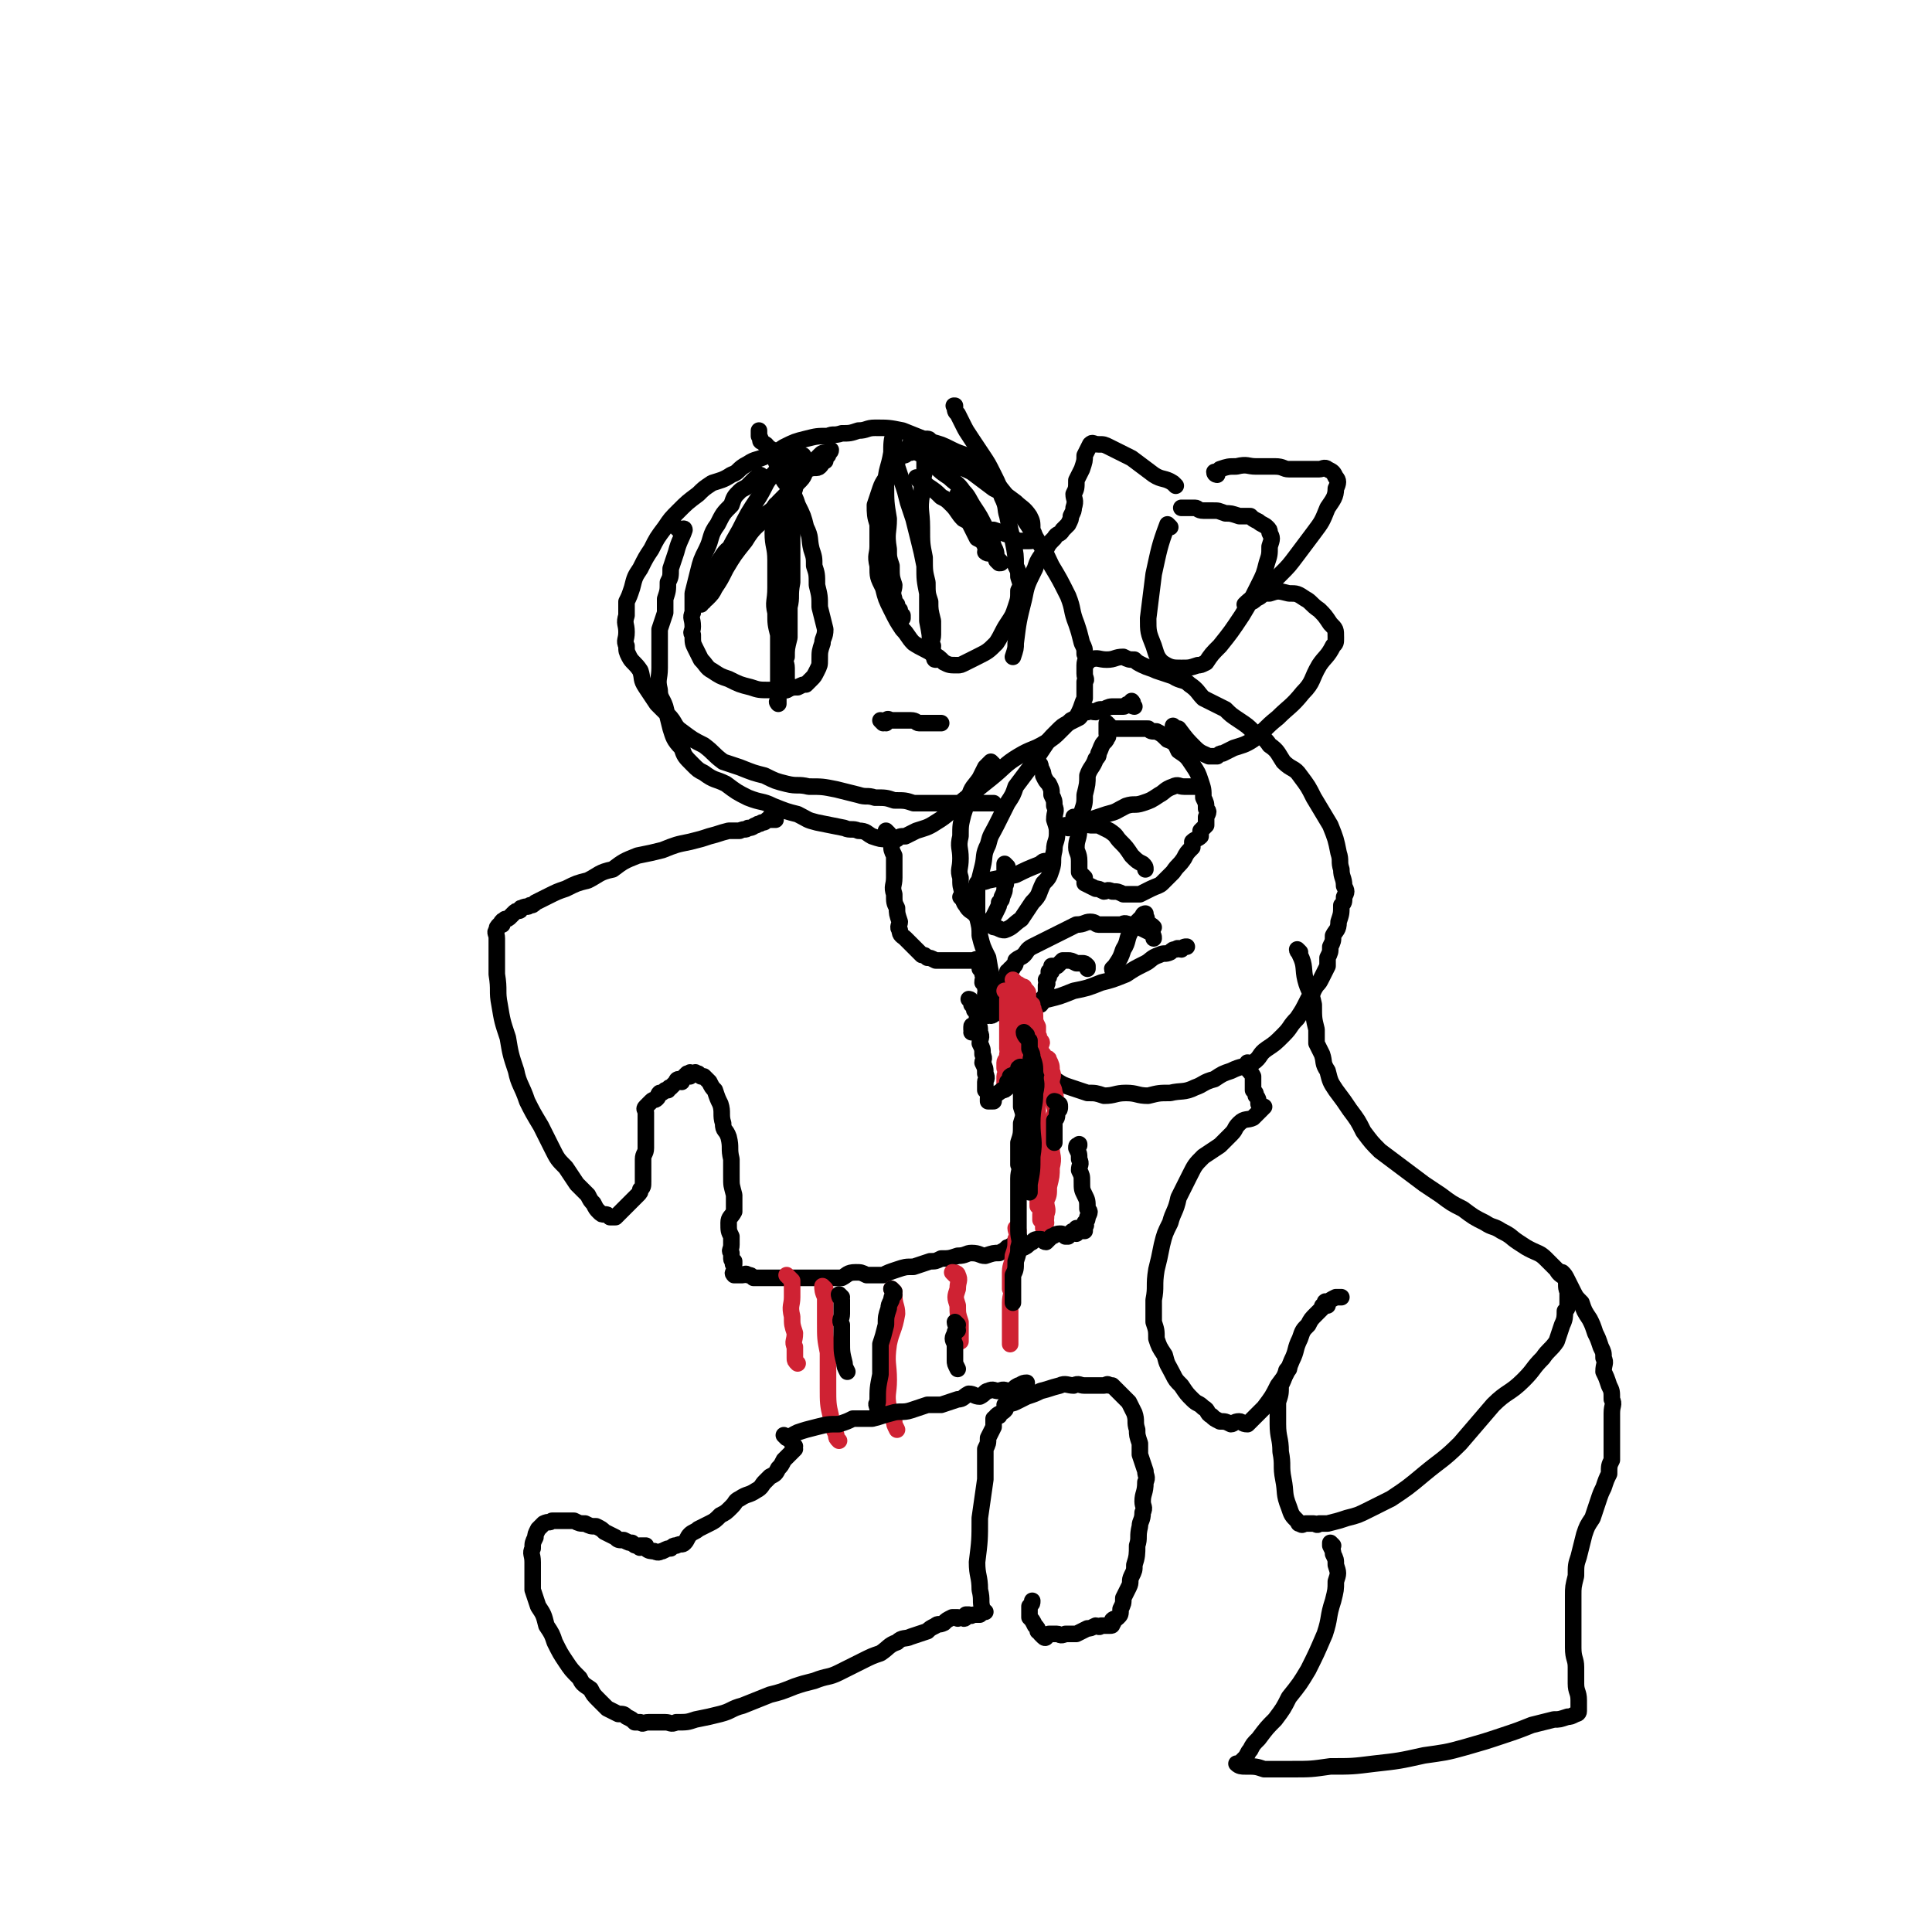 <svg viewBox='0 0 700 700' version='1.1' xmlns='http://www.w3.org/2000/svg' xmlns:xlink='http://www.w3.org/1999/xlink'><g fill='none' stroke='#000000' stroke-width='6' stroke-linecap='round' stroke-linejoin='round'><path d='M246,192c0,0 -1,-1 -1,-1 0,0 1,1 2,1 0,0 1,-1 1,0 -1,3 -2,4 -3,8 -1,3 -1,3 -2,6 0,3 0,3 -1,5 0,3 0,3 -1,6 0,2 0,2 0,5 -1,3 -1,3 -2,6 0,3 0,3 0,7 0,3 0,3 0,7 0,4 -1,4 0,8 0,3 1,3 2,6 1,4 1,4 2,8 1,3 1,4 4,7 1,3 1,3 4,6 2,2 2,2 4,3 4,3 4,2 8,4 4,3 4,3 8,5 5,2 5,1 9,3 5,2 5,2 9,3 4,2 3,2 7,3 5,1 5,1 10,2 2,1 3,0 5,1 3,0 3,1 5,2 3,1 3,1 5,1 2,0 2,0 4,0 1,-1 1,-1 3,-1 2,-1 2,-1 4,-2 3,-1 4,-1 7,-3 5,-3 5,-4 10,-8 5,-4 5,-4 10,-8 5,-4 5,-5 10,-8 5,-3 5,-2 10,-5 3,-2 3,-2 5,-4 2,-2 2,-2 4,-4 2,-1 2,-1 3,-3 1,-2 1,-3 2,-5 0,-3 0,-3 0,-6 1,-1 0,-1 0,-3 0,-1 0,-1 0,-3 0,-2 1,-2 0,-4 0,-2 0,-2 -1,-4 -1,-4 -1,-4 -2,-7 -2,-5 -1,-5 -3,-10 -3,-6 -3,-6 -6,-11 -2,-4 -2,-5 -5,-9 -3,-5 -3,-5 -7,-11 -4,-5 -4,-5 -8,-10 -4,-4 -4,-4 -8,-8 -4,-3 -4,-2 -8,-4 -4,-2 -4,-2 -8,-3 -5,-2 -5,-2 -10,-4 -5,-1 -5,-1 -10,-1 -3,0 -3,1 -6,1 -3,1 -3,1 -6,1 -3,1 -3,0 -5,1 -4,0 -4,0 -8,1 -4,1 -4,1 -8,3 -3,2 -3,2 -6,3 -4,2 -4,1 -7,3 -4,2 -3,3 -6,4 -3,2 -4,2 -7,3 -3,2 -3,2 -5,4 -4,3 -4,3 -7,6 -3,3 -3,3 -5,6 -3,4 -3,4 -5,8 -2,3 -2,3 -4,7 -2,3 -2,3 -3,7 -1,3 -1,3 -2,5 0,3 0,3 0,5 -1,3 0,3 0,6 0,3 -1,3 0,5 0,2 0,2 1,4 1,2 2,2 4,5 1,3 0,3 2,6 2,3 2,3 4,6 2,2 2,2 4,4 3,3 2,4 5,6 4,3 4,3 8,5 4,3 3,3 7,6 3,1 3,1 6,2 5,2 5,2 9,3 4,2 4,2 8,3 4,1 4,0 8,1 5,0 5,0 10,1 4,1 4,1 8,2 3,1 3,0 6,1 4,0 4,0 7,1 4,0 4,0 7,1 2,0 2,0 3,0 2,0 2,0 4,0 3,0 3,0 5,0 3,0 3,0 5,0 2,0 2,0 4,0 2,0 2,0 3,0 2,0 2,0 3,0 1,0 1,0 2,0 0,0 0,0 0,0 '/><path d='M276,173c0,0 0,-1 -1,-1 0,0 0,1 0,1 -1,0 -1,0 -2,1 -1,1 -1,1 -2,2 -1,1 -2,1 -3,2 -2,2 -2,2 -3,5 -3,3 -3,3 -5,7 -3,4 -2,5 -4,9 -2,4 -2,4 -3,8 -1,4 -1,4 -2,8 0,3 0,3 0,7 -1,2 0,2 0,5 0,2 -1,2 0,3 0,3 0,3 1,5 1,2 1,2 2,4 2,2 2,3 4,4 3,2 3,2 6,3 4,2 4,2 8,3 3,1 3,1 7,1 3,0 3,0 6,0 2,-1 2,-1 4,-1 2,-1 2,-1 3,-1 1,-1 1,-1 2,-2 1,-1 1,-1 2,-3 1,-2 1,-2 1,-4 0,-3 0,-3 1,-6 0,-2 1,-2 1,-5 -1,-4 -1,-4 -2,-8 0,-4 0,-4 -1,-8 0,-4 0,-4 -1,-7 0,-3 0,-3 -1,-6 -1,-4 0,-4 -2,-8 -1,-4 -1,-4 -3,-8 -1,-3 -1,-3 -3,-6 -1,-2 -2,-2 -3,-5 -1,-2 -1,-3 -2,-5 0,-1 0,-1 -1,-3 0,-1 0,-1 -2,-2 0,-1 -1,-1 -2,-2 -1,0 0,-1 -1,-2 0,-1 0,-1 0,-2 '/><path d='M282,184c0,0 -1,-1 -1,-1 0,0 0,1 1,1 0,0 0,0 0,0 0,2 0,2 0,3 -1,3 -2,3 -2,6 0,5 1,5 1,10 0,5 0,5 0,10 0,5 -1,5 0,9 0,4 0,4 1,8 0,3 0,3 0,7 0,3 0,3 0,7 0,2 0,2 0,4 0,2 0,2 0,3 0,1 0,1 0,2 0,1 0,1 0,1 0,1 0,1 0,1 0,0 -1,-1 0,-1 0,-3 0,-3 1,-5 0,-4 -1,-4 0,-7 0,-6 0,-6 1,-11 1,-6 1,-5 2,-11 1,-4 0,-4 1,-9 0,-5 0,-5 0,-10 0,-5 0,-5 0,-9 0,-5 -1,-5 0,-9 0,-3 0,-3 1,-6 0,-3 0,-3 0,-5 0,-2 0,-2 0,-4 0,-1 0,-1 0,-2 0,0 0,-1 0,-1 0,2 0,3 0,5 -1,7 -1,7 -2,14 0,7 -1,7 -1,14 0,7 1,7 1,14 0,6 0,6 0,11 0,4 0,4 0,8 -1,4 -1,4 -1,7 -1,2 0,2 0,4 0,2 0,2 0,4 0,1 0,1 0,2 0,1 0,1 0,1 0,1 0,1 0,1 '/><path d='M330,164c0,0 -1,-1 -1,-1 0,0 0,1 0,1 -1,1 -1,1 -2,1 -1,0 -1,0 -1,0 -1,1 -1,1 -2,2 -1,2 -1,2 -2,4 -1,3 -2,3 -3,6 -1,3 -1,3 -2,6 0,3 0,4 1,7 0,4 0,4 0,8 0,3 -1,3 0,7 0,4 0,4 2,8 1,4 1,4 3,8 2,4 2,4 4,7 2,2 2,3 4,5 3,2 4,2 7,4 2,1 2,1 4,3 2,1 2,1 5,1 1,0 1,0 3,-1 2,-1 2,-1 4,-2 4,-2 4,-2 7,-5 2,-3 2,-4 4,-7 2,-3 2,-3 3,-6 1,-3 1,-3 1,-6 1,-2 1,-2 0,-5 0,-2 0,-2 -1,-4 0,-4 0,-4 -1,-9 -1,-4 -1,-4 -2,-9 -1,-3 0,-3 -2,-7 -1,-4 -1,-4 -3,-8 -2,-4 -2,-4 -4,-7 -2,-3 -2,-3 -4,-6 -2,-3 -2,-3 -3,-5 -1,-2 -1,-2 -2,-4 -1,-1 -1,-1 -1,-3 -1,0 0,0 0,0 '/><path d='M337,160c0,0 0,-1 -1,-1 0,0 -1,0 -1,1 0,0 1,1 1,1 -1,1 -1,1 -1,1 -1,2 0,2 0,4 0,2 0,2 0,5 -1,4 -1,4 -1,8 -1,6 0,6 0,12 0,6 0,6 1,11 0,5 0,5 1,9 0,4 0,4 1,7 0,3 0,3 1,7 0,2 0,2 0,5 0,2 -1,2 0,4 0,2 -1,2 0,3 0,1 1,1 1,1 0,0 0,1 0,1 -1,0 0,-1 0,-1 -1,-2 -1,-2 -2,-4 0,-4 0,-4 -1,-9 0,-5 0,-5 0,-10 -1,-5 -1,-5 -1,-10 -1,-5 -1,-5 -2,-9 -1,-4 -1,-4 -2,-8 -1,-3 -1,-3 -2,-6 -1,-4 -1,-4 -2,-7 -1,-3 -1,-3 -2,-6 0,-3 0,-3 -1,-5 0,-1 0,-1 0,-3 -1,-1 0,-1 0,-2 0,-1 0,-2 0,-2 -1,2 -1,4 -1,7 -1,6 -2,6 -2,11 0,7 0,7 1,13 0,5 -1,5 0,11 0,3 0,3 1,6 0,4 0,4 1,7 0,2 -1,2 0,5 0,1 0,1 1,2 0,1 0,1 1,2 0,1 0,1 0,1 0,0 -1,1 0,1 0,0 0,-1 1,0 0,0 0,0 0,1 '/><path d='M411,256c0,0 -1,0 -1,-1 0,0 1,0 0,-1 0,0 0,1 -1,1 -1,0 -1,1 -2,1 -1,0 -1,0 -3,0 -2,0 -2,0 -4,1 -2,0 -2,0 -3,1 -2,0 -2,-1 -3,0 -2,0 -2,1 -3,2 -2,1 -2,1 -4,2 -2,1 -2,1 -4,3 -3,3 -3,3 -5,6 -2,3 -2,3 -4,6 -3,4 -3,4 -6,8 -1,3 -1,3 -3,6 -2,4 -2,4 -4,8 -2,4 -2,3 -3,7 -2,4 -1,4 -2,8 -1,4 -1,4 -2,8 0,5 0,5 0,10 1,4 1,4 1,7 1,4 1,4 3,8 1,6 1,6 3,11 1,5 1,5 3,9 2,5 2,5 4,9 2,4 2,4 4,7 2,2 3,2 5,4 3,2 2,3 5,4 3,2 3,2 6,3 3,1 3,1 6,2 3,0 3,0 6,1 4,0 4,-1 8,-1 4,0 4,1 8,1 4,-1 4,-1 8,-1 4,-1 5,0 9,-2 3,-1 3,-2 7,-3 3,-2 3,-2 6,-3 4,-2 4,-1 8,-3 3,-2 2,-3 5,-5 3,-2 3,-2 6,-5 3,-3 2,-3 5,-6 2,-3 2,-3 4,-7 2,-2 1,-2 3,-5 1,-1 1,-1 2,-3 1,-2 1,-2 2,-4 0,-1 0,-2 0,-3 1,-2 1,-2 1,-4 1,-2 1,-2 1,-4 1,-2 2,-2 2,-5 1,-3 1,-3 1,-6 1,-1 1,-1 1,-3 1,-2 1,-2 0,-4 0,-3 -1,-3 -1,-6 -1,-3 0,-3 -1,-6 -1,-5 -1,-5 -3,-10 -3,-5 -3,-5 -6,-10 -2,-4 -2,-4 -5,-8 -2,-3 -3,-2 -6,-5 -2,-3 -2,-4 -5,-6 -2,-3 -3,-3 -6,-5 -2,-2 -2,-2 -5,-4 -3,-2 -3,-2 -5,-4 -4,-2 -4,-2 -8,-4 -2,-2 -2,-3 -5,-5 -2,-2 -3,-1 -6,-3 -3,-1 -3,-1 -6,-2 -2,-1 -3,-1 -5,-2 -2,-1 -2,-1 -3,-2 -2,0 -2,0 -4,-1 -3,0 -3,1 -6,1 -3,0 -3,-1 -6,0 0,0 0,0 -1,1 '/><path d='M320,262c0,0 -1,-1 -1,-1 0,0 1,1 2,1 0,0 0,-1 0,-1 1,-1 1,0 2,0 1,0 1,0 2,0 1,0 1,0 2,0 2,0 2,0 3,0 2,0 2,1 3,1 1,0 1,0 2,0 2,0 2,0 3,0 1,0 1,0 1,0 1,0 1,0 1,0 0,0 0,0 1,0 '/><path d='M254,219c0,0 -1,0 -1,-1 0,0 1,0 2,0 0,-1 0,-1 1,-1 2,-2 2,-2 3,-4 2,-3 2,-3 4,-7 3,-5 3,-5 7,-10 3,-5 4,-5 8,-9 3,-4 3,-4 6,-7 3,-3 3,-3 6,-6 2,-2 1,-3 3,-4 2,-1 3,0 4,-1 1,-1 1,-2 2,-2 0,-1 0,-1 1,-2 0,0 -1,0 0,-1 0,0 1,0 1,-1 0,0 -1,1 -1,1 -2,0 -2,0 -3,1 -2,2 -2,2 -4,4 -3,3 -3,4 -5,7 -3,3 -3,4 -6,7 -4,3 -4,3 -8,6 -4,3 -3,4 -7,7 -2,3 -3,2 -5,5 -2,3 -2,3 -4,6 -1,2 -2,1 -3,3 -1,1 -1,2 -2,3 0,1 -1,1 -1,2 0,1 1,1 2,1 1,0 1,-1 2,-2 3,-4 2,-4 5,-8 3,-7 3,-7 7,-14 3,-6 3,-6 7,-12 3,-5 2,-5 6,-9 3,-3 3,-3 7,-5 1,-1 1,-1 3,-1 '/><path d='M333,174c0,0 -1,-1 -1,-1 0,0 1,1 2,1 1,1 1,1 2,2 3,2 3,2 5,4 2,1 2,1 4,3 2,2 2,3 4,5 2,1 2,1 3,3 1,2 1,2 2,4 2,1 2,1 3,3 1,1 0,1 0,2 1,1 2,0 3,1 1,0 0,1 1,1 1,1 1,1 1,1 0,0 0,0 0,0 1,1 1,1 0,1 0,0 0,0 -1,-1 0,-3 0,-3 -1,-5 -1,-4 -2,-3 -3,-7 -2,-4 -2,-4 -4,-7 -2,-3 -2,-4 -4,-6 -2,-3 -3,-3 -5,-5 -3,-2 -3,-2 -5,-4 -2,-2 -2,-2 -4,-4 -2,-1 -2,0 -3,-2 -1,0 0,-1 -1,-2 0,0 -1,1 -1,1 0,0 -1,-1 0,-1 0,0 1,0 2,0 2,1 2,1 5,2 3,2 3,2 6,4 4,2 5,2 9,4 4,3 4,3 8,6 4,2 4,2 8,5 2,2 3,2 5,5 1,2 1,2 1,5 1,2 1,2 0,3 0,1 0,1 -1,1 0,0 0,0 -1,0 -1,0 -2,0 -3,0 -2,-1 -2,-1 -3,-2 -3,-1 -3,-1 -6,-2 -2,0 -2,0 -3,-1 -2,-1 -2,-1 -4,-3 -1,-1 -1,-1 -2,-3 -1,-1 -1,0 -2,-2 0,0 0,-1 0,-2 -1,-1 -1,-1 -2,-2 0,0 0,0 1,-1 0,0 0,1 0,1 0,-1 0,-1 0,-2 0,0 0,1 0,1 '/><path d='M322,302c0,0 -1,-1 -1,-1 0,0 0,1 1,2 0,1 0,1 1,3 0,2 0,2 1,4 0,2 0,2 0,4 0,2 0,2 0,4 0,3 -1,3 0,6 0,3 0,3 1,5 0,2 0,2 1,5 0,1 -1,2 0,3 0,2 1,2 2,3 1,1 1,1 2,2 1,1 1,1 2,2 1,1 1,1 2,2 1,0 1,0 2,1 1,0 1,0 3,1 1,0 1,0 2,0 1,0 1,0 3,0 0,0 0,0 1,0 1,0 1,0 2,0 0,0 0,0 1,0 0,0 0,0 1,0 1,0 1,0 2,0 1,0 1,0 2,0 0,0 1,-1 1,0 1,0 1,0 1,1 0,1 0,1 0,2 1,1 1,1 1,2 1,1 0,1 0,3 1,1 1,1 1,2 1,1 0,1 0,2 0,1 0,1 0,1 0,1 0,1 0,1 0,1 1,1 0,1 0,1 0,1 -1,2 0,1 0,1 -1,2 0,1 0,1 -1,2 0,1 0,1 -1,2 0,1 -1,0 -1,1 0,0 0,0 0,1 1,0 0,0 0,1 '/><path d='M365,356c0,0 -1,0 -1,-1 0,0 0,0 0,0 1,-1 1,-1 1,-1 1,-1 0,-1 0,-2 1,0 1,0 1,-1 1,0 1,0 1,-1 1,0 1,-1 1,-2 1,-1 2,-1 3,-2 1,-1 1,-2 3,-3 2,-1 2,-1 4,-2 2,-1 2,-1 4,-2 2,-1 2,-1 4,-2 2,-1 2,-1 4,-2 3,0 3,-1 5,-1 2,0 2,1 3,1 2,0 2,0 4,0 2,0 2,0 4,0 1,0 1,-1 3,0 2,0 2,0 4,1 2,1 2,1 4,2 1,1 1,1 1,2 '/><path d='M358,368c0,0 -1,-1 -1,-1 0,0 1,1 2,1 1,0 1,-1 2,-1 4,-2 5,-2 9,-3 5,-1 5,-1 10,-2 4,-1 4,-1 9,-3 5,-1 5,-1 10,-3 4,-1 4,-1 9,-3 3,-2 3,-2 7,-4 2,-1 2,-2 5,-3 2,-1 2,0 4,-1 1,-1 1,-1 2,-1 1,-1 1,0 2,0 1,-1 1,-1 2,-1 0,0 0,0 0,0 '/><path d='M365,362c0,0 -1,-1 -1,-1 1,0 1,1 3,1 2,0 2,-1 3,0 1,0 1,1 2,1 1,1 1,1 2,1 1,0 1,0 2,0 0,0 0,0 1,0 0,0 0,0 0,0 1,-1 0,-1 0,-1 1,-2 1,-1 2,-3 0,-1 0,-1 0,-3 1,-1 0,-1 0,-2 1,-1 1,-1 1,-1 0,-1 0,-1 0,-2 1,0 1,0 1,0 0,-1 0,-1 0,-2 1,0 1,0 2,0 1,-1 1,-1 2,-2 1,0 1,0 2,0 1,0 1,0 3,1 1,0 1,0 2,0 1,0 1,0 2,1 0,0 0,0 0,1 '/><path d='M404,352c0,0 -1,0 -1,-1 0,0 0,0 1,-1 2,-3 2,-3 3,-6 2,-3 1,-4 3,-7 1,-1 1,-1 2,-3 1,-1 1,-1 2,-2 0,0 1,-1 1,-1 0,0 -1,0 -1,1 1,0 1,0 1,0 1,1 0,1 0,1 1,1 1,1 1,2 1,0 1,0 2,1 0,0 0,0 0,0 '/></g>
<g fill='none' stroke='#CF2233' stroke-width='6' stroke-linecap='round' stroke-linejoin='round'><path d='M365,360c0,0 -1,-1 -1,-1 0,0 1,0 1,1 1,0 0,1 0,2 0,1 0,1 0,2 0,1 0,1 0,2 0,1 0,1 0,2 0,2 0,2 0,5 0,1 0,1 0,2 0,1 0,1 0,2 0,2 0,2 0,3 0,1 1,1 0,2 0,2 -1,2 -1,3 0,1 0,1 0,2 1,2 0,2 0,3 0,1 0,1 0,1 0,1 0,1 0,1 0,0 0,0 0,1 0,0 0,1 0,1 0,0 0,-1 0,-1 1,-1 1,-1 1,-2 1,-2 1,-2 2,-5 1,-2 0,-2 1,-5 0,-2 0,-2 0,-4 1,-2 1,-2 1,-4 1,-2 0,-2 0,-4 1,-1 1,-1 1,-2 1,0 0,0 0,0 0,-2 0,-2 0,-3 1,0 1,0 1,-1 1,-1 0,-1 0,-2 0,0 0,0 0,0 0,-1 0,-1 0,-1 1,-1 1,-1 1,0 1,0 0,1 0,2 0,1 0,1 0,1 1,1 1,0 2,1 0,1 0,1 0,2 1,1 1,1 1,2 0,2 0,2 1,4 0,2 0,2 0,3 1,2 1,2 0,4 0,3 -1,3 -1,7 0,3 0,3 0,6 1,2 1,2 1,4 1,3 0,3 0,5 0,3 0,3 0,5 0,4 0,4 0,7 0,2 0,2 0,5 0,3 0,3 0,5 0,2 0,2 0,4 0,2 0,2 0,4 0,2 0,2 0,3 0,2 0,2 0,3 1,1 2,1 2,3 0,0 0,0 -1,0 0,0 0,1 0,1 0,1 0,1 0,1 1,1 2,0 2,1 0,0 0,1 -1,1 0,1 0,1 0,1 0,0 0,-1 0,-1 1,-2 1,-2 1,-4 1,-2 0,-2 0,-5 1,-2 1,-2 1,-5 1,-4 1,-4 1,-7 1,-4 0,-4 0,-7 0,-3 0,-3 0,-6 1,-3 1,-3 1,-6 1,-2 0,-2 0,-4 0,-2 1,-2 0,-4 0,-2 -1,-2 -1,-4 0,-2 1,-2 0,-4 0,-2 0,-2 -1,-4 0,-1 -1,0 -2,-2 -1,-1 -1,-1 -1,-3 0,-1 1,-1 0,-2 0,0 0,0 -1,-1 0,0 1,0 0,-1 0,-1 0,-1 -1,-2 -1,-1 -1,-1 -1,-2 0,-1 0,-1 0,-2 1,-1 0,-1 0,-2 0,-1 1,-1 0,-2 0,-1 0,-1 -1,-2 0,0 -1,0 -1,-1 0,0 0,0 0,-1 1,0 0,0 0,-1 0,0 1,0 0,-1 0,0 0,1 -1,1 0,-1 0,-1 0,-2 1,0 1,0 0,0 0,-1 0,0 -1,0 0,-1 0,-1 -1,-1 0,-1 0,0 -1,0 0,-1 0,-1 -1,-2 '/></g>
<g fill='none' stroke='#000000' stroke-width='6' stroke-linecap='round' stroke-linejoin='round'><path d='M402,263c0,0 -1,-1 -1,-1 0,1 0,1 0,2 0,1 0,1 0,1 0,1 0,1 0,1 0,1 1,1 0,1 0,1 0,1 -1,2 -1,1 -1,2 -2,4 0,1 0,1 -1,2 -1,3 -2,3 -3,6 0,3 0,3 -1,7 0,3 0,3 -1,6 0,3 0,3 -1,6 0,4 -1,4 -1,7 0,2 1,2 1,5 0,2 0,2 0,4 1,1 1,1 2,2 0,1 0,1 0,2 2,1 2,1 4,2 1,0 1,0 3,1 1,0 1,-1 3,0 2,0 2,0 4,1 2,0 2,0 3,0 2,0 2,0 3,0 2,-1 2,-1 4,-2 2,-1 3,-1 4,-2 2,-2 2,-2 4,-4 2,-3 2,-2 4,-5 1,-2 1,-2 3,-4 0,-1 0,-1 0,-2 1,-1 2,-1 3,-2 0,-1 0,-1 0,-2 1,-1 1,-1 2,-2 0,-1 0,-1 0,-3 1,-2 1,-2 0,-3 0,-2 0,-2 -1,-4 0,-3 0,-3 -1,-6 -1,-3 -1,-3 -3,-6 -2,-3 -2,-3 -5,-5 -1,-2 -1,-3 -4,-4 -2,-2 -2,-2 -4,-3 -2,0 -2,0 -3,-1 -2,0 -2,0 -3,0 -2,0 -2,0 -4,0 -2,0 -2,0 -4,0 -1,0 -1,0 -2,0 0,0 0,0 -1,0 '/><path d='M387,300c0,0 -1,-1 -1,-1 0,0 1,1 1,1 3,-1 3,-1 5,-1 2,-1 1,-1 3,-2 3,-1 3,-1 6,-2 4,-1 3,-1 7,-3 3,-1 3,0 6,-1 3,-1 3,-1 6,-3 2,-1 2,-2 5,-3 2,-1 2,0 4,0 2,0 2,0 3,0 1,0 1,0 1,0 '/><path d='M390,297c0,0 -1,-1 -1,-1 0,0 1,1 2,1 1,1 1,1 2,1 1,0 1,1 2,1 2,0 2,0 3,0 2,1 2,1 4,2 3,2 2,2 4,4 2,2 2,2 4,5 2,2 2,2 4,3 1,1 1,1 1,2 '/><path d='M360,277c0,0 -1,-1 -1,-1 0,0 0,0 -1,1 0,0 0,0 -1,1 -1,2 -1,2 -2,4 -2,3 -3,3 -4,7 -1,3 -1,3 -2,6 -1,4 -1,4 -1,8 -1,4 0,4 0,8 0,4 -1,4 0,7 0,3 0,3 1,6 0,2 0,3 1,4 1,2 2,2 3,3 2,2 2,2 3,3 1,1 2,1 3,1 1,1 1,1 2,1 2,1 2,1 3,1 3,-1 3,-2 6,-4 2,-3 2,-3 4,-6 3,-3 2,-3 4,-7 2,-2 2,-2 3,-5 1,-3 0,-3 1,-7 0,-3 1,-3 1,-6 0,-2 0,-2 -1,-5 0,-3 1,-3 0,-5 0,-2 0,-2 -1,-4 0,-2 0,-2 -1,-4 -1,-1 -1,-1 -2,-3 0,-1 0,-1 -1,-3 0,-1 0,-1 -1,-2 0,-1 0,-1 -1,-2 '/><path d='M349,326c0,0 -1,-1 -1,-1 0,0 1,1 1,1 1,-1 0,-1 1,-2 1,-1 1,-1 2,-1 1,-1 1,-1 2,-1 0,-1 0,-1 0,-2 2,-1 2,0 4,-1 5,-1 5,-1 10,-2 4,-2 4,-2 9,-4 1,-1 1,-1 2,-1 '/><path d='M365,314c0,0 -1,-1 -1,-1 0,0 0,1 0,2 1,1 0,1 0,2 0,1 0,1 0,1 0,2 1,2 0,3 0,2 0,2 -1,4 0,1 0,1 -1,2 0,1 0,1 -1,3 -1,2 -1,2 -2,4 0,0 0,0 -1,1 '/><path d='M280,297c0,0 -1,-1 -1,-1 0,0 1,1 2,1 0,0 -1,0 -1,0 -1,0 -1,0 -2,0 -1,1 -1,1 -2,1 -1,1 -1,0 -2,1 -1,0 -1,1 -3,1 -1,1 -1,0 -3,1 -2,0 -2,0 -4,0 -4,1 -3,1 -7,2 -3,1 -3,1 -7,2 -5,1 -5,1 -10,3 -4,1 -4,1 -9,2 -5,2 -5,2 -9,5 -5,1 -5,2 -9,4 -4,1 -4,1 -8,3 -3,1 -3,1 -7,3 -2,1 -2,1 -4,2 -1,1 -1,1 -2,1 -1,1 -1,0 -3,1 -1,0 0,1 -1,1 -1,0 -1,0 -2,1 0,0 0,0 0,0 -1,1 -1,1 -1,1 -1,1 -1,1 -2,1 0,1 -1,0 -1,1 -1,0 0,1 0,1 -1,0 -1,0 -1,0 -1,1 -1,1 -1,2 -1,1 0,1 0,3 0,2 0,2 0,5 0,4 0,4 0,8 1,6 0,6 1,11 1,6 1,6 3,12 1,6 1,6 3,12 1,5 2,5 4,11 2,4 2,4 5,9 2,4 2,4 4,8 2,4 2,4 5,7 2,3 2,3 4,6 2,2 2,2 4,4 1,2 1,2 2,3 1,2 1,2 2,3 1,1 1,1 2,1 1,0 1,0 2,1 1,0 1,0 2,0 1,-1 1,-1 2,-2 1,-1 1,-1 2,-2 1,-1 1,-1 2,-2 1,-1 1,-1 2,-2 1,-1 1,-1 1,-2 1,-1 1,-1 1,-3 0,-2 0,-2 0,-3 0,-3 0,-3 0,-5 0,-2 1,-2 1,-4 0,-2 0,-2 0,-4 0,-2 0,-2 0,-3 0,-1 0,-1 0,-2 0,-1 0,-1 0,-2 0,-1 0,-1 0,-2 0,-1 -1,-1 0,-2 0,0 0,0 1,-1 0,0 0,0 1,-1 1,-1 1,0 2,-1 1,-1 0,-1 1,-2 1,0 1,0 2,-1 1,0 1,0 1,0 1,-1 0,-1 1,-1 1,-1 1,-1 2,-2 0,0 0,-1 1,-1 0,0 0,1 1,1 0,-1 0,-1 1,-2 0,0 0,0 1,-1 0,0 0,1 1,1 0,-1 -1,-1 0,-1 0,-1 0,0 1,0 1,0 1,-1 1,0 1,0 1,0 1,0 1,1 1,1 1,1 1,0 1,0 1,0 1,1 1,1 2,2 1,2 1,2 2,3 1,3 1,3 2,5 1,3 0,4 1,7 0,3 1,2 2,5 1,4 0,4 1,8 0,3 0,3 0,6 0,4 0,3 1,7 0,3 0,3 0,6 -1,2 -2,2 -2,4 0,3 0,3 1,5 0,2 0,2 0,3 0,2 -1,2 0,3 0,1 0,1 0,2 0,1 1,1 1,1 0,0 0,0 0,1 -1,0 0,0 0,1 0,0 0,0 0,1 0,0 0,0 0,1 0,0 -1,0 0,1 0,0 0,0 1,0 1,0 1,0 2,0 1,0 1,-1 2,0 1,0 1,0 2,1 1,0 1,0 3,0 2,0 2,0 4,0 2,0 2,0 3,0 2,0 2,0 3,0 1,0 1,0 2,0 2,0 2,0 5,0 2,0 2,0 4,0 2,0 2,0 4,0 2,0 2,0 4,0 2,-1 2,-2 5,-2 2,0 2,0 4,1 3,0 3,0 6,0 2,-1 2,-1 5,-2 3,-1 3,-1 6,-1 3,-1 3,-1 6,-2 2,0 2,0 4,-1 3,0 3,0 6,-1 3,0 3,-1 5,-1 3,0 3,1 5,1 3,-1 3,-1 5,-1 2,-1 2,-1 3,-2 1,0 1,-1 3,-1 1,0 1,1 3,1 2,-1 1,-1 3,-2 1,-1 1,-1 3,-1 1,0 1,1 2,1 1,-1 1,-1 2,-2 1,0 1,-1 3,-1 1,0 1,0 2,1 1,0 1,0 1,0 1,-1 1,-2 2,-2 0,0 1,1 1,1 0,-1 0,-2 0,-2 1,0 1,0 2,1 1,0 1,0 1,0 0,-1 0,-1 0,-2 1,0 0,0 0,-1 1,-1 1,-1 1,-2 1,-2 1,-2 0,-3 0,-3 0,-3 -1,-5 -1,-2 -1,-2 -1,-5 0,-2 0,-2 -1,-4 0,-2 1,-2 0,-4 0,-2 0,-2 -1,-4 0,-1 0,-1 1,-1 0,-1 0,0 0,0 '/></g>
<g fill='none' stroke='#CF2233' stroke-width='6' stroke-linecap='round' stroke-linejoin='round'><path d='M286,463c0,0 -1,-1 -1,-1 0,0 1,1 2,2 0,3 0,3 0,6 0,3 -1,3 0,7 0,3 0,3 1,6 0,3 -1,3 0,5 0,2 0,2 0,4 0,1 0,1 1,2 '/><path d='M299,467c0,0 -1,-1 -1,-1 0,1 0,2 1,4 0,4 0,4 0,9 0,6 0,6 1,11 0,7 0,7 0,13 0,5 0,6 1,10 0,4 1,4 2,7 0,1 0,1 1,2 '/><path d='M324,468c0,0 -1,-1 -1,-1 0,0 1,1 1,2 0,4 1,4 1,7 -1,6 -2,6 -3,11 -1,7 0,7 0,13 0,5 -1,5 0,10 0,3 1,3 2,5 0,1 0,1 1,3 '/><path d='M346,462c0,0 -1,-1 -1,-1 0,0 2,0 2,1 1,2 0,2 0,5 -1,3 -1,3 0,6 0,3 0,3 1,6 0,2 0,2 0,5 0,1 0,1 0,2 '/><path d='M369,446c0,0 -1,-1 -1,-1 0,1 1,2 0,4 0,3 0,3 -1,6 0,3 -1,3 -1,6 0,3 0,3 0,6 1,2 0,2 0,5 0,2 0,2 0,5 0,1 0,1 0,3 0,2 0,2 0,5 0,1 0,1 0,2 '/></g>
<g fill='none' stroke='#000000' stroke-width='6' stroke-linecap='round' stroke-linejoin='round'><path d='M285,521c0,0 -1,-1 -1,-1 0,0 1,1 2,1 1,-1 1,-1 3,-2 3,-1 3,-1 7,-2 4,-1 4,-1 8,-1 3,-1 3,-1 5,-2 4,0 4,0 7,0 4,-1 3,-1 7,-2 3,-1 4,0 7,-1 3,-1 3,-1 6,-2 2,0 2,0 5,0 3,-1 3,-1 6,-2 2,0 2,-1 4,-2 2,0 2,1 4,1 2,-1 2,-2 3,-2 2,-1 2,0 4,0 2,-1 2,0 4,0 2,-1 1,-1 3,-2 1,0 1,-1 3,-1 0,0 0,0 0,1 '/><path d='M288,524c0,0 -1,-1 -1,-1 0,0 1,1 1,2 -1,1 -1,1 -2,2 -1,1 -1,1 -2,2 -1,2 -1,2 -2,3 -1,2 -1,2 -3,3 -1,1 -1,1 -2,2 -1,1 -1,2 -3,3 -3,2 -3,1 -6,3 -2,1 -1,1 -3,3 -2,2 -2,2 -4,3 -2,2 -2,2 -4,3 -2,1 -2,1 -4,2 -1,1 -2,1 -3,2 -1,1 -1,2 -2,3 -1,1 -1,0 -3,1 -1,0 -1,0 -2,1 -1,0 -1,0 -3,1 -1,0 -1,1 -3,0 -1,0 -2,0 -3,-1 0,0 0,-1 0,-1 -1,0 -1,0 -2,0 0,1 0,1 -1,0 -1,0 -1,0 -2,-1 -1,0 -1,0 -3,-1 -2,0 -2,0 -3,-1 -2,-1 -2,-1 -4,-2 -1,-1 -1,-1 -3,-2 -2,0 -2,0 -4,-1 -2,0 -2,0 -4,-1 -2,0 -2,0 -4,0 -1,0 -1,0 -2,0 -1,0 -1,0 -2,0 -1,1 -1,0 -3,1 -1,1 -1,1 -2,2 -1,2 -1,2 -1,3 -1,2 -1,2 -1,4 -1,2 0,2 0,5 0,2 0,2 0,4 0,3 0,3 0,6 1,3 1,3 2,6 2,3 2,3 3,7 2,3 2,3 3,6 2,4 2,4 4,7 2,3 2,3 5,6 1,2 1,2 4,4 1,2 1,2 3,4 2,2 2,2 3,3 2,1 2,1 4,2 2,0 2,0 3,1 2,1 2,1 3,2 1,0 1,0 2,0 1,1 1,0 3,0 1,0 1,0 1,0 1,0 1,0 1,0 1,0 1,0 2,0 1,0 1,0 2,0 2,0 2,1 4,0 4,0 4,0 7,-1 5,-1 5,-1 9,-2 4,-1 4,-2 8,-3 5,-2 5,-2 10,-4 4,-1 4,-1 9,-3 3,-1 3,-1 7,-2 5,-2 5,-1 9,-3 4,-2 4,-2 8,-4 4,-2 4,-2 7,-3 3,-2 3,-3 6,-4 2,-2 3,-1 5,-2 3,-1 3,-1 6,-2 1,-1 1,-1 3,-2 1,-1 1,0 3,-1 1,-1 1,-1 3,-2 1,0 1,0 2,0 0,1 0,0 1,0 0,0 0,0 1,0 0,0 0,1 1,0 0,0 0,-1 0,-1 1,0 1,0 1,0 1,1 1,0 2,0 0,0 0,0 0,0 1,0 1,0 2,0 '/><path d='M357,584c0,0 -1,0 -1,-1 -1,-3 0,-3 -1,-7 0,-5 -1,-5 -1,-10 1,-8 1,-8 1,-16 1,-7 1,-7 2,-14 0,-5 0,-5 0,-11 1,-2 1,-2 1,-4 1,-2 1,-2 2,-4 0,-1 0,-2 0,-3 1,-1 2,-1 2,-1 0,0 -1,0 -1,0 1,-1 2,-1 3,-2 1,-1 0,-1 0,-2 2,-1 2,0 4,-1 2,-1 2,-1 4,-2 3,-1 3,-1 5,-2 4,-1 3,-1 7,-2 2,-1 3,0 5,0 2,-1 2,0 4,0 2,0 2,0 4,0 2,0 2,0 3,0 1,0 1,-1 2,0 1,0 1,0 1,0 1,1 1,1 2,2 1,1 1,1 2,2 1,1 1,1 2,2 1,2 1,2 2,4 1,3 0,3 1,6 0,2 0,2 1,5 0,2 0,2 0,4 1,3 1,3 2,6 0,2 1,2 0,4 0,4 -1,4 -1,7 0,2 1,2 0,4 0,3 -1,3 -1,5 -1,4 0,4 -1,7 0,3 0,4 -1,7 0,2 0,2 -1,4 -1,2 0,2 -1,4 -1,2 -1,2 -2,4 0,2 0,2 -1,4 0,2 0,2 -1,3 -1,1 -1,0 -2,1 0,0 1,1 0,1 0,1 0,1 -1,1 -1,0 -1,0 -3,0 -1,1 -1,0 -2,0 -2,1 -2,1 -3,1 -2,1 -2,1 -4,2 -2,0 -2,0 -4,0 -2,1 -2,0 -3,0 -2,0 -2,0 -3,0 -1,1 -1,2 -2,1 0,0 0,0 -1,-1 0,-1 0,0 -1,-1 0,-1 0,-1 -1,-2 -1,-2 -1,-2 -2,-3 0,-2 0,-2 0,-4 1,-1 1,-1 1,-2 '/><path d='M453,386c0,0 -1,-1 -1,-1 0,0 0,1 0,2 1,2 1,1 2,3 0,2 0,3 0,5 1,1 1,1 1,2 1,1 1,2 1,3 1,1 1,1 2,1 0,0 0,0 -1,1 0,0 0,0 -1,1 0,0 0,0 -1,1 0,0 0,0 -1,1 -2,1 -3,0 -5,2 -2,2 -1,2 -3,4 -2,2 -2,2 -4,4 -3,2 -3,2 -6,4 -3,3 -3,3 -5,7 -2,4 -2,4 -4,8 -1,5 -2,5 -3,9 -2,4 -2,4 -3,8 -1,5 -1,5 -2,9 -1,6 0,6 -1,11 0,4 0,4 0,8 1,3 1,3 1,6 1,3 1,3 3,6 1,4 1,3 3,7 1,2 1,2 3,4 2,3 2,3 4,5 2,2 2,1 4,3 2,1 1,2 3,3 1,1 1,1 3,2 2,0 2,0 4,1 1,0 1,-1 3,-1 1,0 1,1 3,1 1,-1 1,-1 2,-2 2,-2 2,-2 4,-4 3,-4 3,-4 5,-8 3,-4 3,-4 5,-9 2,-4 1,-4 3,-8 1,-3 1,-3 3,-5 1,-2 1,-2 3,-4 1,-1 1,-1 2,-2 0,-1 0,-1 1,-1 0,-1 1,0 1,0 0,-1 -1,-1 -1,-1 0,-1 1,0 1,0 1,-1 1,-1 3,-2 1,0 1,0 2,0 '/><path d='M471,345c0,0 -1,-1 -1,-1 0,1 1,1 1,2 2,4 1,5 2,9 1,4 2,4 3,9 0,5 0,5 1,9 0,3 0,3 0,5 1,2 1,2 2,4 1,3 0,3 2,6 1,4 1,4 3,7 3,4 3,4 5,7 3,4 3,4 5,8 3,4 3,4 6,7 4,3 4,3 8,6 4,3 4,3 8,6 3,2 3,2 6,4 4,3 4,3 8,5 4,3 4,3 8,5 3,2 3,1 6,3 4,2 3,2 6,4 3,2 3,2 5,3 2,1 3,1 5,3 2,2 2,2 4,4 1,2 2,2 3,3 1,2 0,3 1,5 0,2 0,2 0,4 0,2 0,2 -1,3 0,2 0,3 -1,5 -1,3 -1,3 -2,6 -2,3 -3,3 -5,6 -4,4 -3,4 -7,8 -5,5 -6,4 -11,9 -6,7 -6,7 -12,14 -6,6 -7,6 -13,11 -6,5 -6,5 -12,9 -4,2 -4,2 -8,4 -4,2 -4,2 -8,3 -3,1 -3,1 -7,2 -1,0 -1,0 -3,0 -1,1 -1,0 -2,0 -2,0 -2,0 -3,0 -1,0 -1,1 -2,0 -1,0 0,0 -1,-1 -2,-2 -2,-2 -3,-5 -2,-5 -1,-5 -2,-10 -1,-5 0,-5 -1,-10 0,-5 -1,-5 -1,-10 0,-4 0,-4 0,-8 1,-3 1,-3 1,-6 1,-2 1,-2 2,-5 0,-1 1,-1 1,-1 '/><path d='M483,560c0,0 -1,-1 -1,-1 0,0 0,1 0,1 1,2 1,2 1,3 1,2 1,2 1,4 1,3 1,3 0,6 0,3 0,3 -1,7 -2,6 -1,6 -3,12 -3,7 -3,7 -6,13 -3,5 -3,5 -7,10 -2,4 -2,4 -5,8 -3,3 -3,3 -6,7 -2,2 -2,2 -3,4 -1,1 -1,2 -2,3 -1,1 -1,1 -2,2 0,0 -1,0 -1,0 1,1 2,1 3,1 4,0 4,0 7,1 5,0 5,0 10,0 7,0 7,0 14,-1 8,0 8,0 16,-1 9,-1 9,-1 18,-3 7,-1 8,-1 15,-3 7,-2 7,-2 13,-4 6,-2 6,-2 11,-4 4,-1 4,-1 8,-2 2,0 2,0 5,-1 1,0 1,0 3,-1 0,0 1,0 1,-1 0,0 0,0 0,-1 0,-2 0,-2 0,-3 0,-3 -1,-3 -1,-6 0,-3 0,-3 0,-6 0,-3 -1,-3 -1,-7 0,-3 0,-3 0,-6 0,-3 0,-3 0,-7 0,-3 0,-3 0,-6 0,-3 0,-3 1,-7 0,-4 0,-4 1,-7 1,-4 1,-4 2,-8 1,-3 1,-3 3,-6 1,-3 1,-3 2,-6 1,-3 1,-3 2,-5 1,-3 1,-3 2,-5 0,-3 0,-3 1,-5 0,-2 0,-2 0,-4 0,-2 0,-2 0,-4 0,-2 0,-2 0,-4 0,-2 0,-2 0,-5 0,-3 1,-3 0,-5 0,-3 0,-3 -1,-5 -1,-3 -1,-3 -2,-5 0,-3 1,-3 0,-5 0,-2 0,-2 -1,-4 -1,-3 -1,-3 -2,-5 -1,-3 -1,-3 -2,-5 -2,-3 -2,-3 -3,-6 -2,-2 -2,-2 -3,-4 -1,-2 -1,-2 -2,-4 -1,-2 -1,-2 -2,-3 0,0 -1,0 -1,0 '/><path d='M424,191c0,0 -1,-1 -1,-1 -3,8 -3,9 -5,18 -1,8 -1,8 -2,16 0,5 0,5 2,10 1,3 1,4 3,6 3,2 4,2 7,2 3,0 3,0 6,-1 1,0 1,0 3,-1 2,-3 2,-3 5,-6 4,-5 4,-5 8,-11 3,-5 3,-5 6,-11 2,-4 2,-4 3,-8 1,-3 1,-3 1,-6 1,-3 1,-3 0,-5 0,-1 0,-1 -1,-2 -1,-1 -2,-1 -3,-2 -2,-1 -2,-1 -3,-2 -2,0 -2,0 -4,0 -3,-1 -3,-1 -5,-1 -3,-1 -2,-1 -5,-1 -1,0 -1,0 -3,0 -2,0 -2,-1 -3,-1 -1,0 -1,0 -2,0 -1,0 -1,0 -2,0 0,0 0,0 -1,0 '/><path d='M441,172c0,0 -1,0 -1,-1 0,0 1,0 2,-1 3,-1 3,-1 6,-1 4,-1 4,0 7,0 4,0 4,0 7,0 3,0 3,1 5,1 3,0 3,0 6,0 2,0 2,0 5,0 1,0 2,-1 3,0 2,1 2,1 3,3 1,1 1,2 0,4 0,3 -1,4 -3,7 -2,5 -2,5 -5,9 -3,4 -3,4 -6,8 -3,4 -3,4 -6,7 -3,3 -3,3 -6,6 -1,2 -1,2 -3,3 -1,1 -1,1 -2,1 -1,1 -2,1 -2,1 1,-1 2,-2 4,-3 2,-1 2,-1 5,-1 3,-1 3,-1 7,0 3,0 3,0 6,2 2,1 2,2 5,4 2,2 2,2 4,5 2,2 2,2 2,5 0,2 0,2 -1,3 -2,4 -3,4 -5,7 -3,5 -2,6 -6,10 -4,5 -5,5 -9,9 -5,4 -4,4 -9,8 -3,2 -4,2 -7,3 -2,1 -2,1 -4,2 -1,0 -1,0 -2,1 0,0 0,0 -1,0 0,0 0,0 -1,0 0,0 0,0 -1,0 -2,-1 -3,-1 -5,-3 -3,-3 -3,-3 -6,-7 -1,0 -1,0 -2,-1 '/><path d='M426,176c0,0 0,0 -1,-1 -3,-2 -4,-1 -7,-3 -4,-3 -4,-3 -8,-6 -4,-2 -4,-2 -8,-4 -2,-1 -2,-1 -4,-1 -2,0 -2,-1 -3,0 -1,2 -1,2 -2,4 0,2 0,2 -1,5 -1,2 -1,2 -2,4 0,3 0,3 -1,5 0,2 1,2 0,5 0,1 0,1 -1,3 0,1 0,1 -1,3 -1,1 -1,1 -2,2 -1,2 -2,1 -3,3 -2,2 -2,2 -3,4 -3,4 -3,4 -4,7 -3,6 -3,6 -4,11 -2,8 -2,8 -3,16 0,2 0,2 -1,5 '/><path d='M352,363c0,0 -1,-1 -1,-1 0,0 1,0 1,1 1,0 0,0 0,1 1,1 1,1 1,2 1,1 1,1 1,2 1,1 0,1 0,2 1,2 1,2 1,4 1,2 0,2 0,4 1,2 1,2 1,4 1,2 0,2 0,3 1,2 1,2 1,4 1,2 0,2 0,3 0,2 0,2 0,3 1,1 1,1 1,2 1,0 0,0 0,1 0,1 0,1 0,1 1,0 1,0 2,0 0,-1 0,-1 0,-1 1,-2 2,-2 3,-3 1,0 1,0 2,-1 0,-1 0,-1 0,-2 1,-1 1,-1 1,-2 1,-1 2,0 3,-1 0,0 0,-1 0,-2 1,0 0,0 0,0 1,-1 1,0 2,0 0,0 1,-1 1,0 0,0 0,1 -1,2 0,2 1,2 0,3 0,2 -1,2 -1,3 0,3 0,3 0,6 1,3 1,3 0,6 0,4 0,4 -1,7 0,4 0,4 0,8 1,2 0,2 0,5 0,3 0,3 0,6 0,3 0,3 0,7 0,3 0,3 0,6 0,3 1,3 0,6 0,2 0,2 -1,5 0,3 0,3 -1,5 0,3 0,3 0,5 0,2 0,2 0,4 0,0 0,0 0,1 '/><path d='M372,375c0,0 -1,-1 -1,-1 0,1 1,2 2,3 0,2 0,2 0,3 1,2 1,2 1,3 1,3 1,3 1,6 0,3 1,3 0,7 0,5 -1,5 -1,11 0,6 1,6 0,12 0,5 0,5 -1,10 0,1 0,1 0,3 '/><path d='M383,400c0,0 -1,-1 -1,-1 0,0 1,0 1,1 1,0 1,0 1,1 0,1 0,1 -1,2 0,2 0,2 -1,3 0,3 0,3 0,6 0,1 0,1 0,2 '/><path d='M324,468c0,0 -1,-1 -1,-1 0,0 1,1 1,2 -1,1 -1,1 -1,2 -1,2 -1,2 -1,3 -1,3 -1,3 -1,6 -1,4 -1,4 -2,7 0,6 0,6 0,11 -1,5 -1,5 -1,10 -1,1 0,1 0,3 '/><path d='M305,470c0,0 -1,-1 -1,-1 0,0 0,1 1,2 0,1 0,1 0,2 0,2 0,2 0,3 0,2 -1,2 0,4 0,3 0,3 0,6 0,4 0,4 1,8 0,1 0,1 1,3 '/><path d='M347,480c0,0 -1,-1 -1,-1 0,1 1,2 1,3 -1,1 -1,0 -1,1 -1,2 -1,2 0,4 0,3 0,3 0,6 0,1 0,1 1,3 '/></g>
</svg>